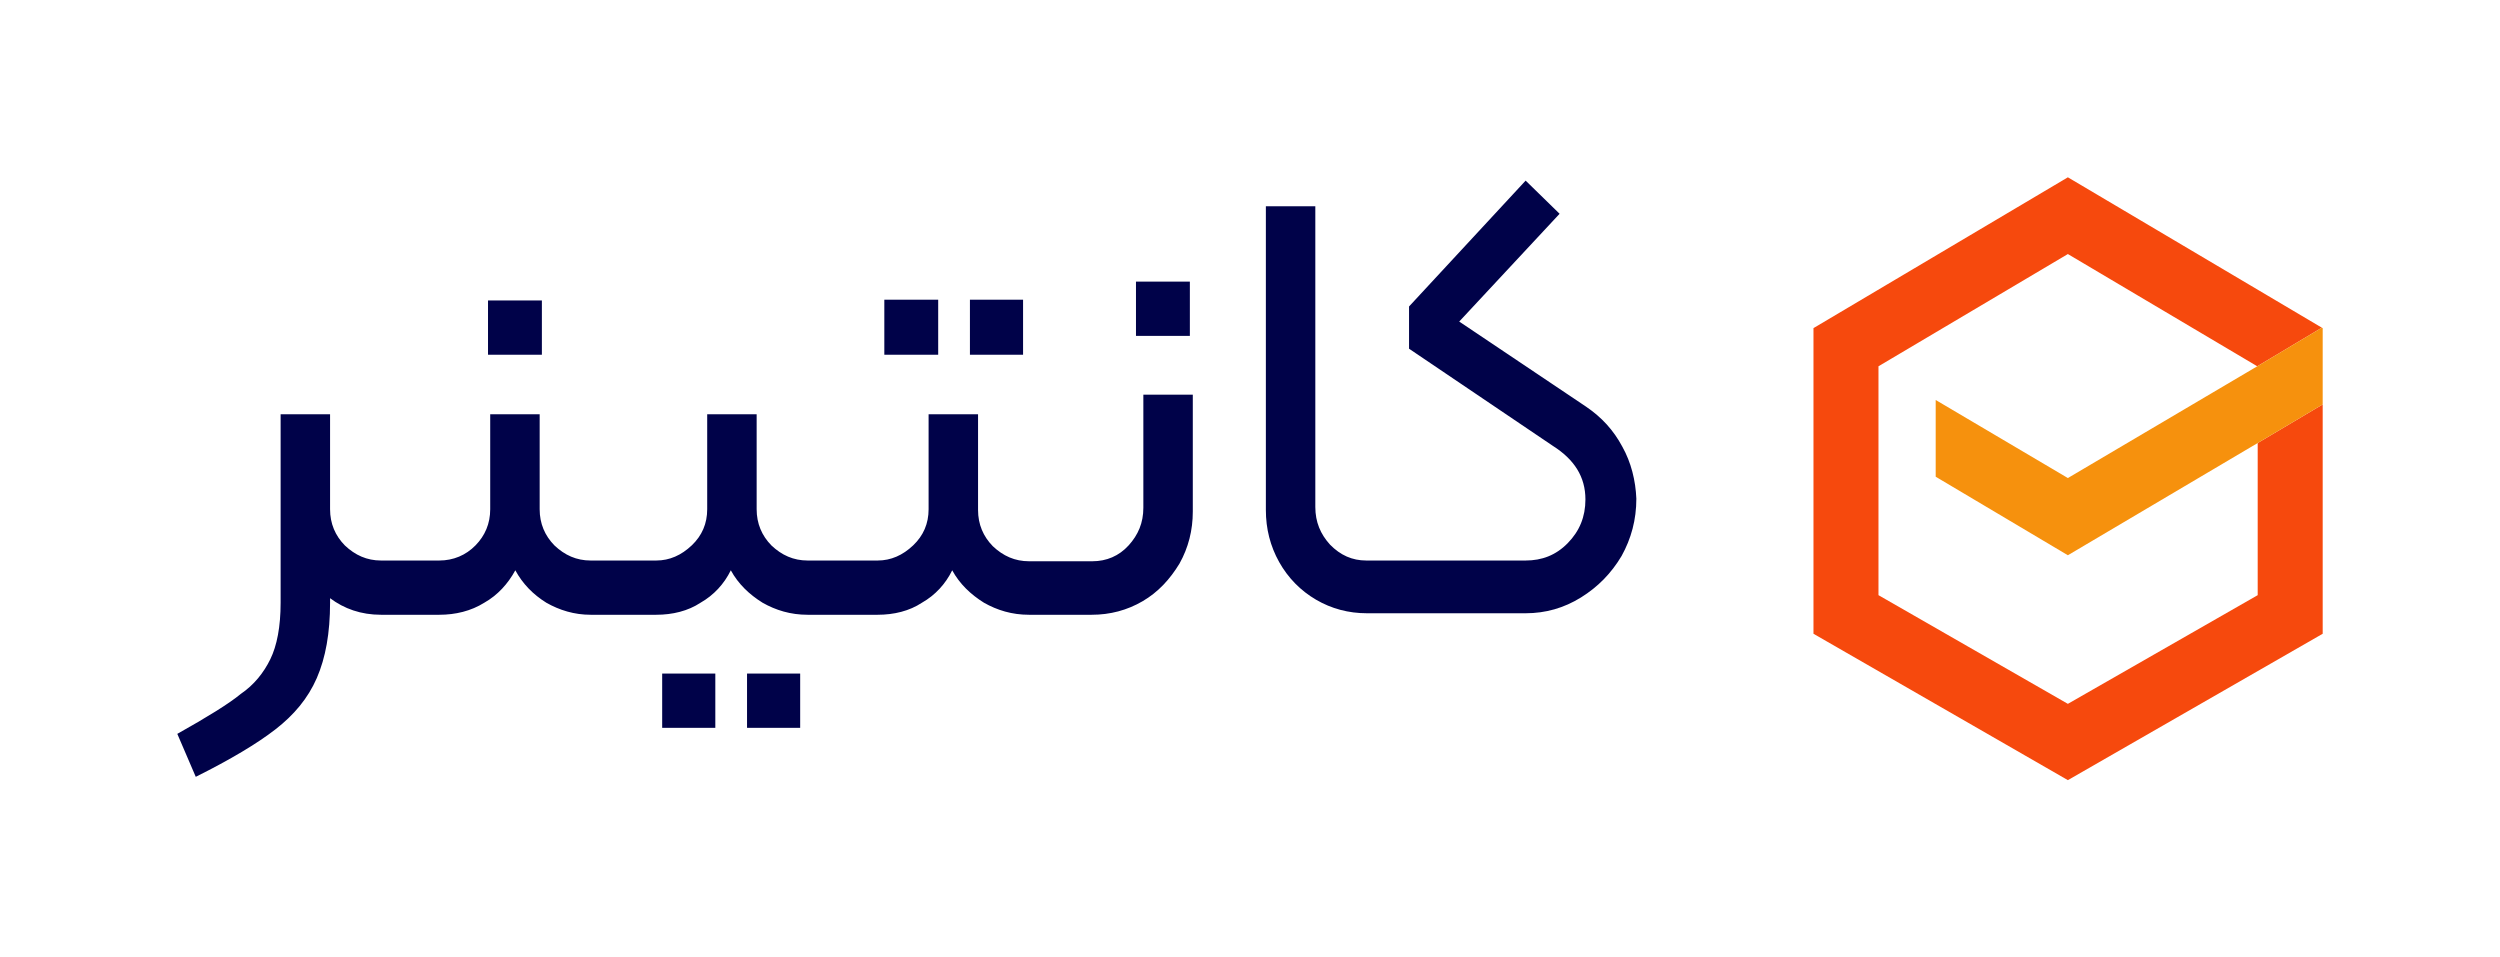 <svg xmlns="http://www.w3.org/2000/svg" width="141" height="54" viewBox="0 0 141 54" fill="none"><path d="M30.562 16.946H27.524V20.007H30.562V16.946Z" fill="#000249"></path><path d="M45.13 37.989H42.133V41.05H45.13V37.989Z" fill="#000249"></path><path d="M40.344 37.989H37.347V41.05H40.344V37.989Z" fill="#000249"></path><path d="M52.914 16.903H49.876V20.007H52.914V16.903Z" fill="#000249"></path><path d="M57.701 16.903H54.704V20.007H57.701V16.903Z" fill="#000249"></path><path d="M67.108 15.883H64.069V18.944H67.108V15.883Z" fill="#000249"></path><path d="M64.485 28.637C64.485 29.487 64.194 30.167 63.653 30.762C63.112 31.358 62.404 31.655 61.613 31.655H58.034C57.243 31.655 56.577 31.358 55.994 30.805C55.453 30.252 55.162 29.572 55.162 28.764V23.365H52.373V28.722C52.373 29.529 52.081 30.21 51.499 30.762C50.916 31.315 50.25 31.613 49.501 31.613H45.547C44.756 31.613 44.09 31.315 43.507 30.762C42.966 30.21 42.675 29.529 42.675 28.722V23.365H39.886V28.722C39.886 29.529 39.594 30.21 39.012 30.762C38.429 31.315 37.763 31.613 37.014 31.613H33.309C32.518 31.613 31.852 31.315 31.27 30.762C30.729 30.21 30.437 29.529 30.437 28.722V23.365H27.648V28.722C27.648 29.529 27.357 30.21 26.816 30.762C26.275 31.315 25.567 31.613 24.776 31.613H21.488C20.697 31.613 20.031 31.315 19.449 30.762C18.907 30.21 18.616 29.529 18.616 28.722V23.365H15.827V33.993C15.827 35.354 15.619 36.416 15.245 37.182C14.87 37.947 14.329 38.627 13.58 39.137C12.914 39.69 11.665 40.455 10 41.39L11.041 43.813C12.997 42.836 14.495 41.943 15.536 41.135C16.576 40.328 17.367 39.392 17.867 38.244C18.366 37.097 18.616 35.694 18.616 33.993V33.738C19.407 34.333 20.364 34.673 21.488 34.673H24.776C25.692 34.673 26.566 34.461 27.315 33.993C28.065 33.568 28.647 32.93 29.064 32.165C29.48 32.93 30.063 33.526 30.812 33.993C31.561 34.418 32.394 34.673 33.309 34.673H37.014C37.929 34.673 38.804 34.461 39.511 33.993C40.26 33.568 40.843 32.93 41.218 32.165C41.634 32.93 42.258 33.526 43.008 33.993C43.757 34.418 44.589 34.673 45.547 34.673H49.501C50.417 34.673 51.291 34.461 51.998 33.993C52.748 33.568 53.33 32.93 53.705 32.165C54.121 32.93 54.745 33.526 55.495 33.993C56.244 34.418 57.076 34.673 58.034 34.673H61.572C62.612 34.673 63.57 34.418 64.444 33.908C65.318 33.398 65.984 32.675 66.525 31.783C67.024 30.89 67.274 29.912 67.274 28.849V22.26H64.485V28.637Z" fill="#000249"></path><path d="M91.499 25.193C91 24.258 90.334 23.535 89.46 22.94L82.3 18.136L87.961 12.057L86.046 10.187L79.47 17.286V19.667L87.587 25.151C88.793 25.916 89.418 26.894 89.418 28.169C89.418 29.147 89.085 29.955 88.419 30.635C87.753 31.315 86.962 31.613 86.046 31.613H77.056C76.265 31.613 75.599 31.315 75.016 30.72C74.475 30.125 74.184 29.444 74.184 28.594V11.632H71.395V28.764C71.395 29.827 71.645 30.805 72.144 31.698C72.644 32.59 73.351 33.313 74.225 33.823C75.099 34.333 76.057 34.588 77.097 34.588H86.046C87.17 34.588 88.211 34.291 89.168 33.696C90.126 33.1 90.875 32.335 91.457 31.358C91.999 30.38 92.29 29.317 92.29 28.127C92.248 27.106 91.999 26.086 91.499 25.193Z" fill="#000249"></path><path d="M127.334 24.986V33.567L116.628 39.697L105.946 33.567V20.658L116.628 14.328L127.309 20.658L130.951 18.481L116.628 10L102.28 18.506V35.744L116.628 44L131 35.744V22.809L127.334 24.986Z" fill="#F6490D"></path><path d="M130.951 18.481L127.309 20.658L116.628 26.962L109.173 22.559V26.887L116.628 31.316L127.334 24.986L131 22.809L131 18.506L130.951 18.481Z" fill="#F6910D"></path></svg>